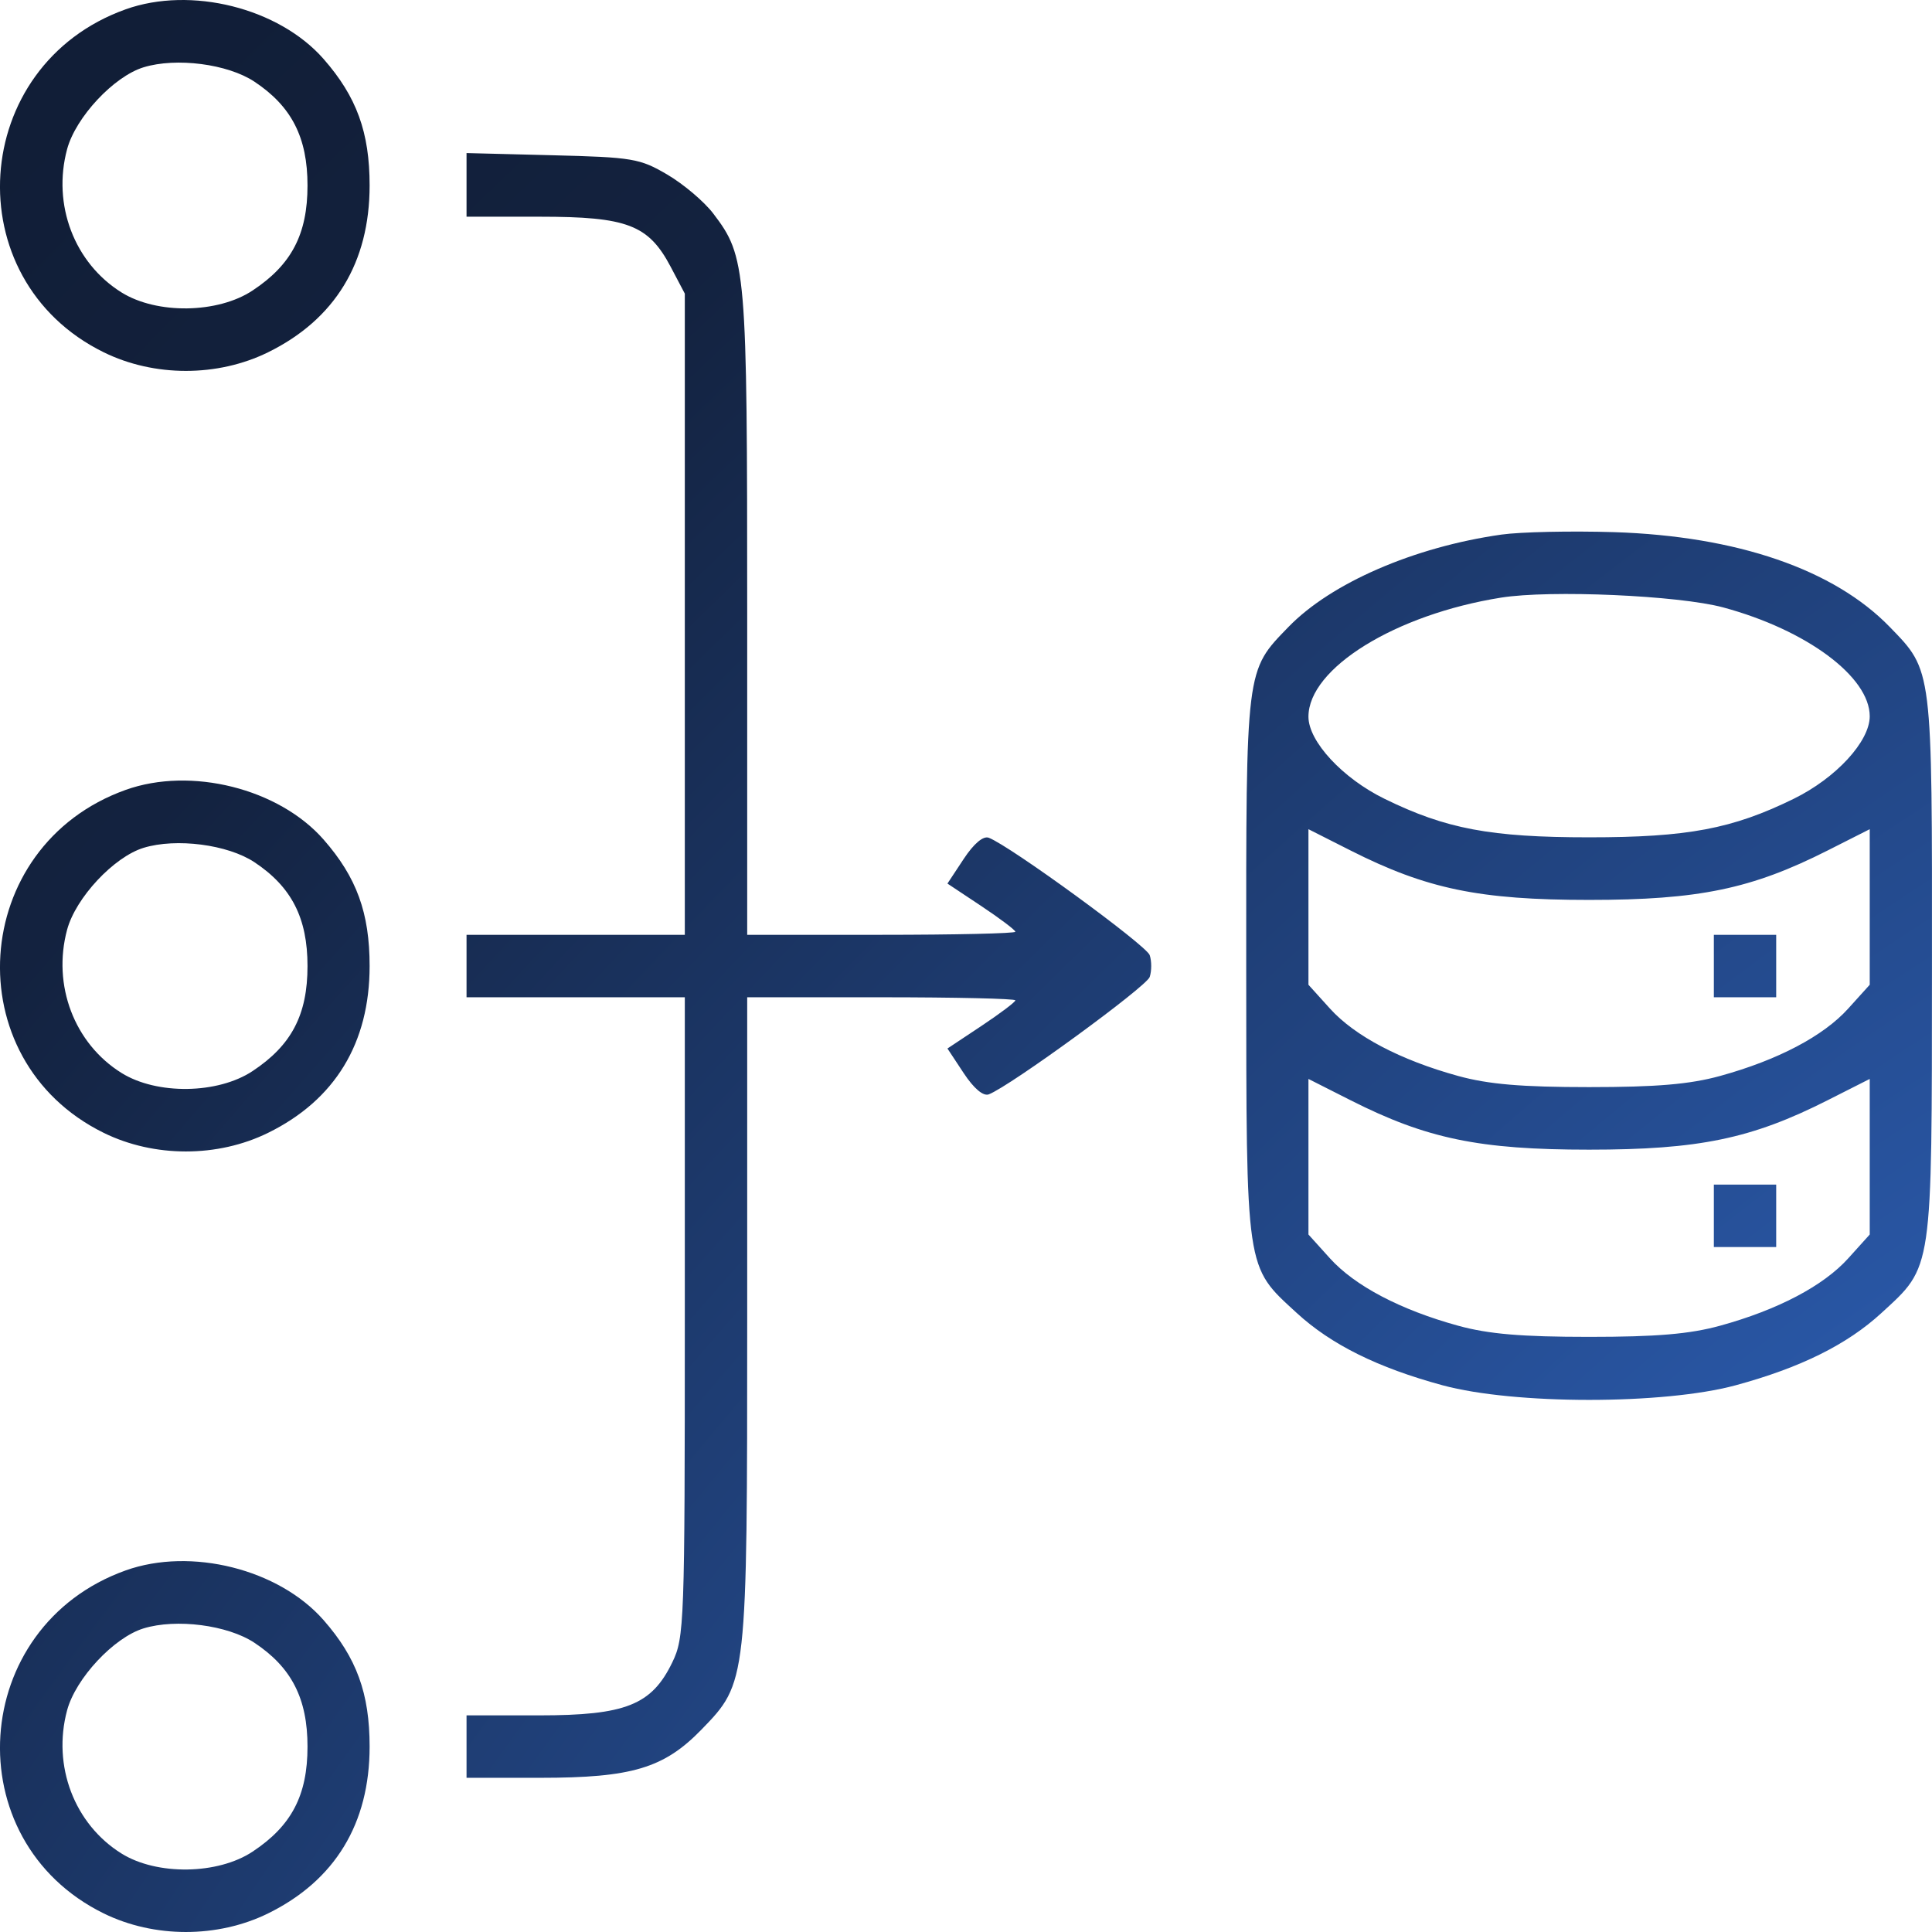 <?xml version="1.0" encoding="UTF-8"?>
<svg xmlns="http://www.w3.org/2000/svg" width="48" height="48" viewBox="0 0 48 48" fill="none">
  <path fill-rule="evenodd" clip-rule="evenodd" d="M3.121 0.232C-0.767 1.623 -1.107 6.942 2.576 8.752C3.83 9.369 5.407 9.369 6.661 8.752C8.323 7.935 9.183 6.522 9.183 4.608C9.183 3.287 8.861 2.403 8.039 1.465C6.928 0.198 4.744 -0.349 3.121 0.232ZM3.567 1.672C2.828 1.898 1.88 2.914 1.667 3.707C1.296 5.086 1.847 6.535 3.02 7.266C3.899 7.813 5.412 7.79 6.276 7.217C7.244 6.577 7.64 5.818 7.64 4.608C7.64 3.414 7.244 2.641 6.321 2.029C5.656 1.588 4.379 1.423 3.567 1.672ZM11.591 4.594V5.384H13.414C15.585 5.384 16.111 5.586 16.662 6.627L17.014 7.295V15.26V23.225H14.303H11.591V24.001V24.777H14.303H17.014V32.718C17.014 40.341 17.002 40.684 16.704 41.299C16.191 42.361 15.544 42.618 13.39 42.618H11.591V43.394V44.169H13.423C15.7 44.169 16.495 43.931 17.429 42.97C18.564 41.8 18.564 41.805 18.564 32.738V24.777H21.895C23.727 24.777 25.226 24.811 25.226 24.853C25.226 24.895 24.846 25.181 24.382 25.49L23.539 26.05L23.943 26.662C24.195 27.044 24.429 27.241 24.566 27.189C25.099 26.984 28.48 24.517 28.564 24.273C28.614 24.123 28.614 23.879 28.564 23.73C28.48 23.485 25.099 21.018 24.566 20.814C24.429 20.761 24.195 20.958 23.943 21.34L23.539 21.952L24.382 22.512C24.846 22.821 25.226 23.108 25.226 23.149C25.226 23.191 23.727 23.225 21.895 23.225H18.564V15.26C18.564 6.636 18.542 6.383 17.719 5.303C17.496 5.01 16.985 4.577 16.583 4.34C15.897 3.937 15.722 3.907 13.722 3.857L11.591 3.803V4.594ZM37.3 13.282C35.132 13.59 33.072 14.483 32.013 15.575C30.944 16.677 30.959 16.56 30.962 24.035C30.966 31.646 30.936 31.444 32.219 32.622C33.072 33.406 34.23 33.98 35.84 34.417C37.627 34.901 41.335 34.901 43.122 34.417C44.732 33.98 45.89 33.406 46.743 32.622C48.025 31.444 47.996 31.646 47.999 24.035C48.003 16.56 48.018 16.677 46.949 15.575C45.564 14.147 43.155 13.319 40.101 13.221C39.035 13.188 37.775 13.215 37.3 13.282ZM37.292 14.848C34.666 15.267 32.508 16.602 32.508 17.807C32.508 18.421 33.356 19.336 34.398 19.846C35.923 20.594 37.034 20.803 39.481 20.803C41.928 20.803 43.039 20.594 44.564 19.846C45.615 19.331 46.453 18.421 46.453 17.796C46.453 16.815 44.887 15.651 42.812 15.091C41.705 14.793 38.518 14.652 37.292 14.848ZM3.121 19.625C-0.767 21.016 -1.107 26.334 2.576 28.145C3.83 28.762 5.407 28.762 6.661 28.145C8.323 27.328 9.183 25.915 9.183 24.001C9.183 22.68 8.861 21.796 8.039 20.858C6.928 19.591 4.744 19.043 3.121 19.625ZM32.508 22.533V24.466L33.042 25.057C33.66 25.742 34.793 26.337 36.227 26.732C36.979 26.939 37.804 27.009 39.481 27.009C41.158 27.009 41.983 26.939 42.735 26.732C44.169 26.337 45.302 25.742 45.919 25.057L46.453 24.466V22.533V20.601L45.407 21.13C43.516 22.086 42.207 22.358 39.481 22.358C36.755 22.358 35.445 22.086 33.554 21.13L32.508 20.601V22.533ZM3.567 21.064C2.828 21.291 1.88 22.306 1.667 23.099C1.296 24.479 1.847 25.928 3.02 26.658C3.899 27.205 5.412 27.183 6.276 26.61C7.244 25.969 7.64 25.211 7.64 24.001C7.64 22.807 7.244 22.034 6.321 21.421C5.656 20.981 4.379 20.816 3.567 21.064ZM42.58 24.001V24.777H43.355H44.129V24.001V23.225H43.355H42.58V24.001ZM32.508 28.739V30.671L33.042 31.263C33.66 31.947 34.793 32.543 36.227 32.937C36.979 33.144 37.804 33.214 39.481 33.214C41.158 33.214 41.983 33.144 42.735 32.937C44.169 32.543 45.302 31.947 45.919 31.263L46.453 30.671V28.739V26.806L45.407 27.335C43.516 28.292 42.207 28.563 39.481 28.563C36.755 28.563 35.445 28.292 33.554 27.335L32.508 26.806V28.739ZM42.58 30.207V30.983H43.355H44.129V30.207V29.431H43.355H42.58V30.207ZM3.121 39.017C-0.767 40.408 -1.107 45.727 2.576 47.538C3.83 48.154 5.407 48.154 6.661 47.538C8.323 46.72 9.183 45.307 9.183 43.394C9.183 42.072 8.861 41.188 8.039 40.251C6.928 38.984 4.744 38.436 3.121 39.017ZM3.567 40.457C2.828 40.683 1.88 41.699 1.667 42.492C1.296 43.871 1.847 45.321 3.02 46.051C3.899 46.598 5.412 46.576 6.276 46.003C7.244 45.362 7.64 44.604 7.64 43.394C7.64 42.2 7.244 41.426 6.321 40.814C5.656 40.374 4.379 40.208 3.567 40.457Z" fill="url(#paint0_radial_252_18924)"></path>
  <defs>
    <radialGradient id="paint0_radial_252_18924" cx="0" cy="0" r="1" gradientUnits="userSpaceOnUse" gradientTransform="translate(48 48) rotate(-135.053) scale(103.742 216.018)">
      <stop stop-color="#2F65C1"></stop>
      <stop offset="0.5" stop-color="#13223F"></stop>
      <stop offset="1" stop-color="#0C1323"></stop>
    </radialGradient>
  </defs>
</svg>
